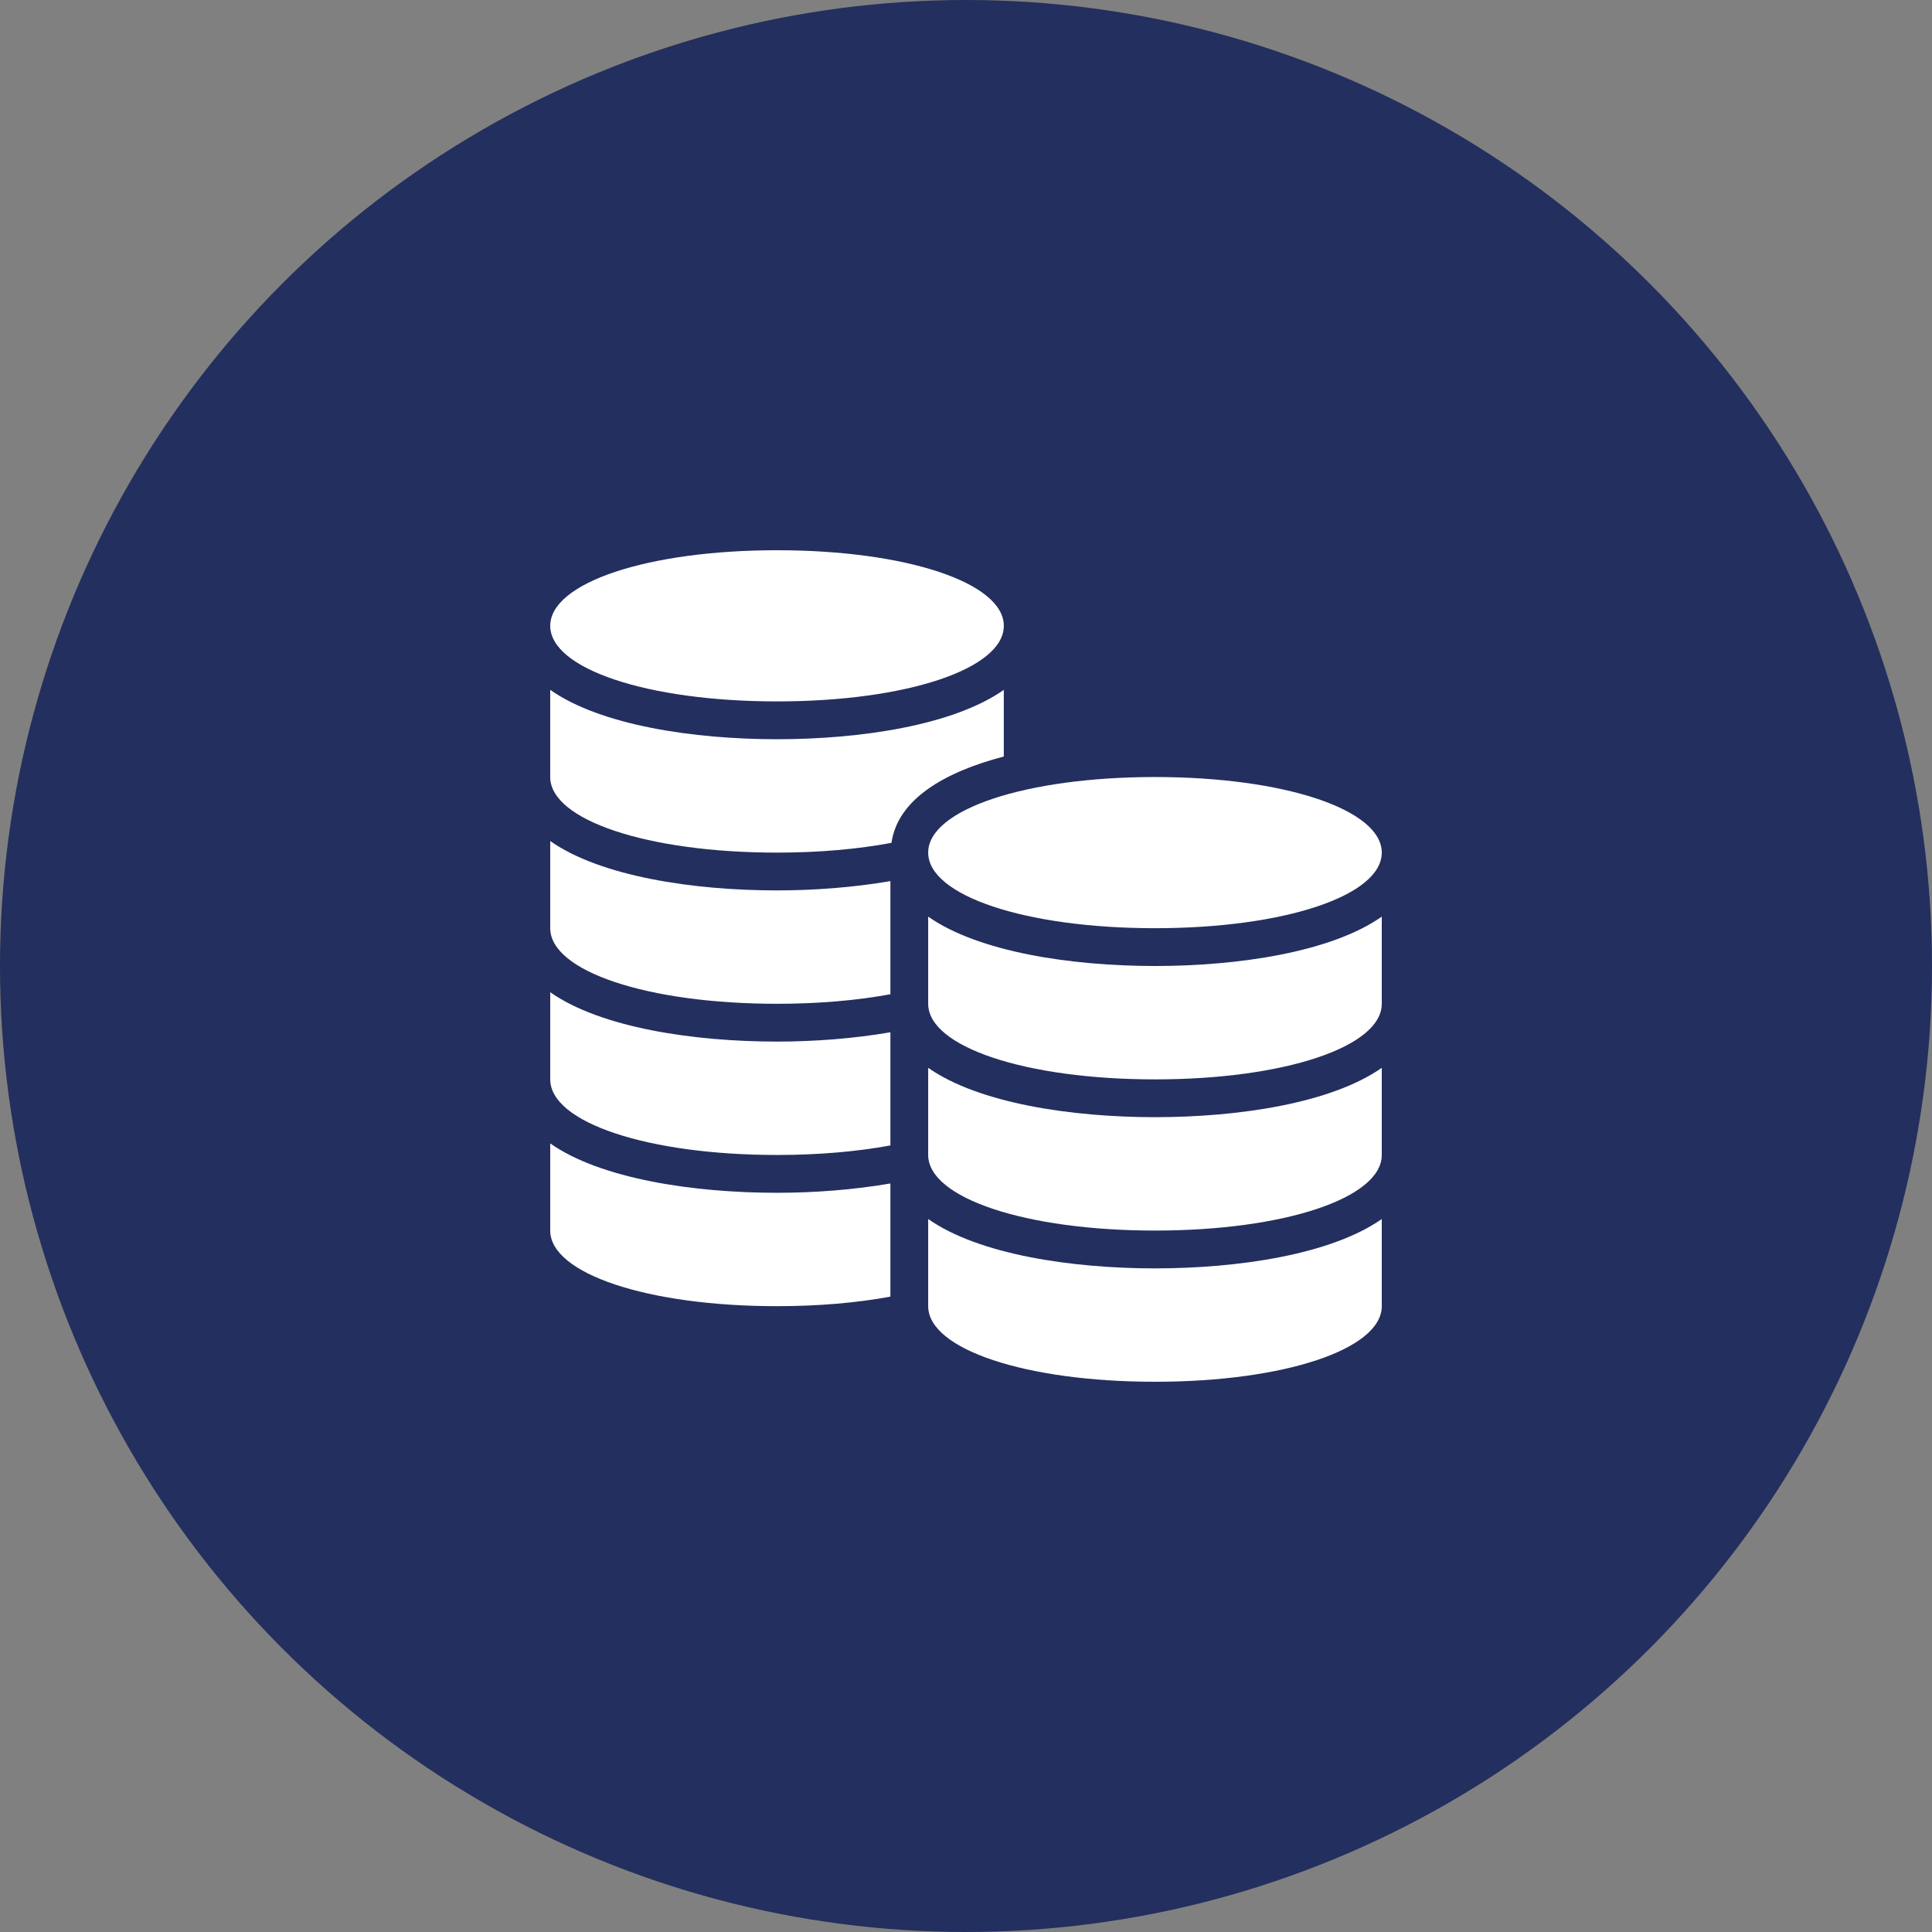 <?xml version="1.0" encoding="UTF-8"?>
<svg xmlns="http://www.w3.org/2000/svg" id="Ebene_2" width="80" height="80" viewBox="0 0 80 80"><rect x="0" y="0" width="80" height="80" fill="#808080" stroke="none"/><g id="Ebene_5"><circle cx="40" cy="40" r="40" fill="#232f5e" stroke-width="0"/><path d="m32.175,22.784c-5.353,0-9.391,1.346-9.391,3.13s4.037,3.13,9.391,3.13,9.391-1.346,9.391-3.13-4.037-3.13-9.391-3.13Z" fill="#fff" stroke-width="0"/><path d="m47.825,52.521c-3.453,0-7.299-.575-9.391-2.044v3.609c0,1.784,4.037,3.13,9.391,3.13s9.391-1.346,9.391-3.13v-3.609c-2.092,1.469-5.938,2.044-9.391,2.044Z" fill="#fff" stroke-width="0"/><path d="m47.825,46.26c-3.453,0-7.299-.575-9.391-2.044v3.609c0,1.784,4.037,3.13,9.391,3.13s9.391-1.346,9.391-3.13v-3.609c-2.092,1.469-5.938,2.044-9.391,2.044Z" fill="#fff" stroke-width="0"/><path d="m47.825,40c-3.453,0-7.299-.575-9.391-2.044v3.609c0,1.784,4.037,3.13,9.391,3.13s9.391-1.346,9.391-3.13v-3.609c-2.092,1.469-5.938,2.044-9.391,2.044Z" fill="#fff" stroke-width="0"/><path d="m47.825,32.175c-5.353,0-9.391,1.346-9.391,3.13s4.037,3.13,9.391,3.13,9.391-1.346,9.391-3.13-4.037-3.13-9.391-3.13Z" fill="#fff" stroke-width="0"/><path d="m32.175,35.305c1.754,0,3.363-.147,4.739-.404.254-1.785,2.158-2.924,4.651-3.575v-2.76c-2.092,1.469-5.938,2.044-9.391,2.044s-7.299-.575-9.391-2.044v3.609c0,1.784,4.037,3.13,9.391,3.13Z" fill="#fff" stroke-width="0"/><path d="m32.175,41.565c1.736,0,3.329-.143,4.695-.395v-4.686c-1.517.261-3.143.386-4.695.386-3.453,0-7.299-.575-9.391-2.044v3.609c0,1.784,4.037,3.13,9.391,3.13Z" fill="#fff" stroke-width="0"/><path d="m32.175,47.825c1.736,0,3.329-.143,4.695-.395v-4.686c-1.517.261-3.143.386-4.695.386-3.453,0-7.299-.575-9.391-2.044v3.609c0,1.784,4.037,3.13,9.391,3.13Z" fill="#fff" stroke-width="0"/><path d="m36.87,49.005c-1.517.261-3.143.386-4.695.386-3.453,0-7.299-.575-9.391-2.044v3.609c0,1.784,4.037,3.13,9.391,3.13,1.736,0,3.329-.143,4.695-.395v-4.686Z" fill="#fff" stroke-width="0"/></g></svg>
